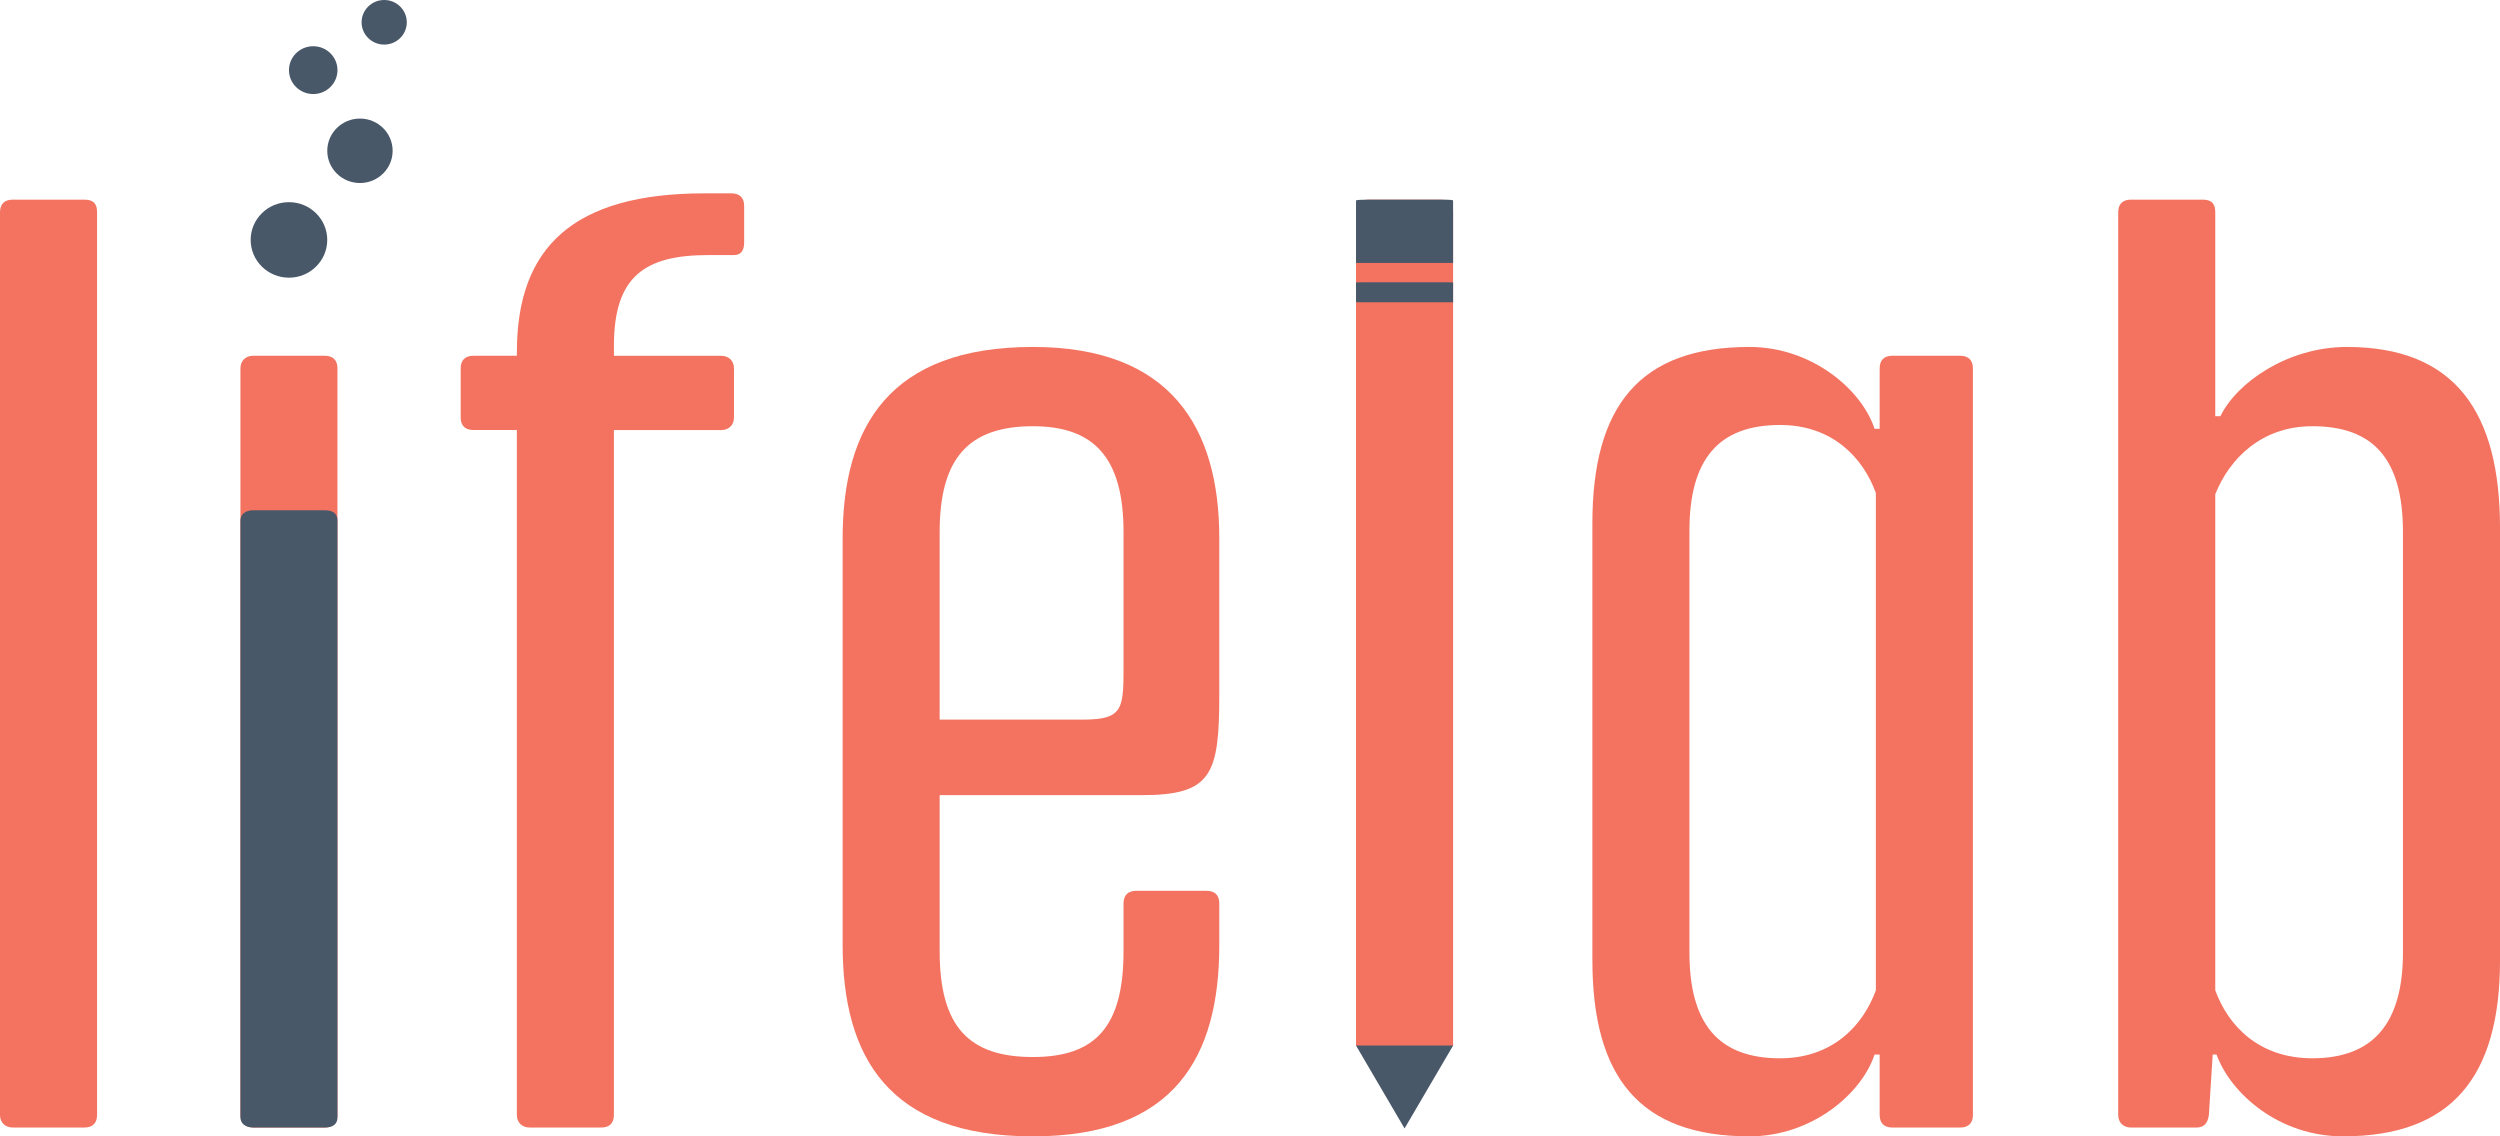 <svg width="110" height="50" viewBox="0 0 110 50" fill="none" xmlns="http://www.w3.org/2000/svg">
<g clip-path="url(#clip0_39_9285)">
<path d="M0.562 49.611C0.225 49.611 0 49.389 0 49.058V9.338C0 8.951 0.225 8.784 0.562 8.784H3.708C4.101 8.784 4.271 8.95 4.271 9.338V49.058C4.271 49.391 4.102 49.612 3.708 49.612H0.562V49.611Z" fill="#F37360"/>
<path d="M11.14 49.611C10.804 49.611 10.579 49.389 10.579 49.057V16.208C10.579 15.875 10.804 15.653 11.14 15.653H14.287C14.68 15.653 14.848 15.875 14.848 16.208V49.058C14.848 49.391 14.68 49.612 14.287 49.612H11.14V49.611Z" fill="#F37360"/>
<path d="M11.14 49.611C10.804 49.611 10.579 49.434 10.579 49.168V22.895C10.579 22.63 10.804 22.451 11.14 22.451H14.287C14.68 22.451 14.848 22.628 14.848 22.895V49.169C14.848 49.434 14.68 49.612 14.287 49.612H11.14V49.611Z" fill="#495869"/>
<path d="M23.304 49.611C22.967 49.611 22.742 49.39 22.742 49.057V18.921H20.832C20.439 18.921 20.27 18.699 20.27 18.368V16.208C20.27 15.875 20.439 15.653 20.832 15.653H22.743V15.488C22.743 10.889 25.215 8.507 31.001 8.507H32.18C32.518 8.507 32.743 8.673 32.743 9.062V10.668C32.743 11.056 32.575 11.223 32.293 11.223H31.17C28.361 11.223 27.013 12.164 27.013 15.212V15.655H31.733C32.07 15.655 32.295 15.877 32.295 16.21V18.37C32.295 18.701 32.07 18.923 31.733 18.923H27.012V49.058C27.012 49.391 26.844 49.612 26.45 49.612H23.304V49.611Z" fill="#F37360"/>
<path d="M41.345 34.986V41.856C41.345 45.18 42.636 46.509 45.446 46.509C48.199 46.509 49.435 45.18 49.435 41.856V39.751C49.435 39.363 49.659 39.196 49.996 39.196H53.086C53.424 39.196 53.649 39.362 53.649 39.751V41.579C53.649 46.509 51.682 50 45.447 50C39.099 50 37.076 46.51 37.076 41.579V23.686C37.076 18.755 39.154 15.266 45.447 15.266C51.515 15.266 53.649 18.81 53.649 23.686V30.556C53.649 34.1 53.311 34.987 50.222 34.987H41.345V34.986ZM41.345 23.409V31.663H47.636C49.491 31.663 49.435 31.164 49.435 29.059V23.409C49.435 20.14 48.142 18.754 45.446 18.754C42.636 18.755 41.345 20.14 41.345 23.409Z" fill="#F37360"/>
<path d="M63.936 46.024V9.342C63.936 8.951 63.768 8.784 63.373 8.784H60.228C59.89 8.784 59.665 8.952 59.665 9.342V46.024H63.936Z" fill="#F37360"/>
<path d="M63.936 11.57V8.826C63.936 8.796 63.768 8.784 63.373 8.784H60.228C59.89 8.784 59.665 8.796 59.665 8.826V11.57H63.936Z" fill="#495869"/>
<path d="M63.936 13.301V12.432C63.936 12.423 63.768 12.419 63.373 12.419H60.228C59.89 12.419 59.665 12.423 59.665 12.432V13.301H63.936Z" fill="#495869"/>
<path d="M70.065 42.243V23.021C70.065 17.869 72.144 15.266 76.975 15.266C79.728 15.266 81.919 17.149 82.48 18.866H82.705V16.208C82.705 15.875 82.873 15.653 83.267 15.653H86.245C86.638 15.653 86.808 15.875 86.808 16.208V49.058C86.808 49.391 86.639 49.612 86.245 49.612H83.267C82.874 49.612 82.705 49.391 82.705 49.058V46.398H82.481C81.919 48.116 79.728 49.999 76.976 49.999C72.144 50 70.065 47.395 70.065 42.243ZM82.538 43.573V21.691C81.976 20.14 80.627 18.699 78.324 18.699C75.627 18.699 74.335 20.195 74.335 23.354V41.912C74.335 45.07 75.628 46.565 78.324 46.565C80.627 46.565 81.976 45.125 82.538 43.573Z" fill="#F37360"/>
<path d="M97.528 46.398H97.359L97.191 49.058C97.136 49.445 96.966 49.612 96.629 49.612H93.764C93.426 49.612 93.201 49.391 93.201 49.058V9.338C93.201 8.951 93.426 8.784 93.764 8.784H96.91C97.303 8.784 97.472 8.95 97.472 9.338V18.313H97.697C98.427 16.817 100.675 15.266 103.259 15.266C108.034 15.266 110.001 18.146 110.001 23.243V42.243C110.001 47.395 107.866 49.999 103.091 49.999C100.281 50 98.146 48.116 97.528 46.398ZM105.73 41.911V23.409C105.73 20.14 104.382 18.754 101.742 18.754C99.494 18.754 98.09 20.195 97.472 21.746V43.573C98.034 45.125 99.383 46.564 101.742 46.564C104.382 46.565 105.73 45.07 105.73 41.911Z" fill="#F37360"/>
<path d="M12.714 12.218C13.644 12.218 14.399 11.474 14.399 10.556C14.399 9.639 13.644 8.895 12.714 8.895C11.783 8.895 11.029 9.639 11.029 10.556C11.029 11.474 11.783 12.218 12.714 12.218Z" fill="#495869"/>
<path d="M15.838 8.053C16.632 8.053 17.276 7.419 17.276 6.635C17.276 5.852 16.632 5.217 15.838 5.217C15.044 5.217 14.4 5.852 14.4 6.635C14.4 7.419 15.044 8.053 15.838 8.053Z" fill="#495869"/>
<path d="M13.782 4.138C14.371 4.138 14.849 3.667 14.849 3.086C14.849 2.505 14.371 2.034 13.782 2.034C13.193 2.034 12.715 2.505 12.715 3.086C12.715 3.667 13.193 4.138 13.782 4.138Z" fill="#495869"/>
<path d="M16.905 1.962C17.454 1.962 17.899 1.522 17.899 0.981C17.899 0.439 17.454 0 16.905 0C16.355 0 15.91 0.439 15.91 0.981C15.91 1.522 16.355 1.962 16.905 1.962Z" fill="#495869"/>
<path d="M61.801 49.651L63.936 46.005H59.665L61.801 49.651Z" fill="#495869"/>
</g>
<defs>
<clipPath id="clip0_39_9285">
<rect width="110" height="50" fill="white"/>
</clipPath>
</defs>
</svg>
